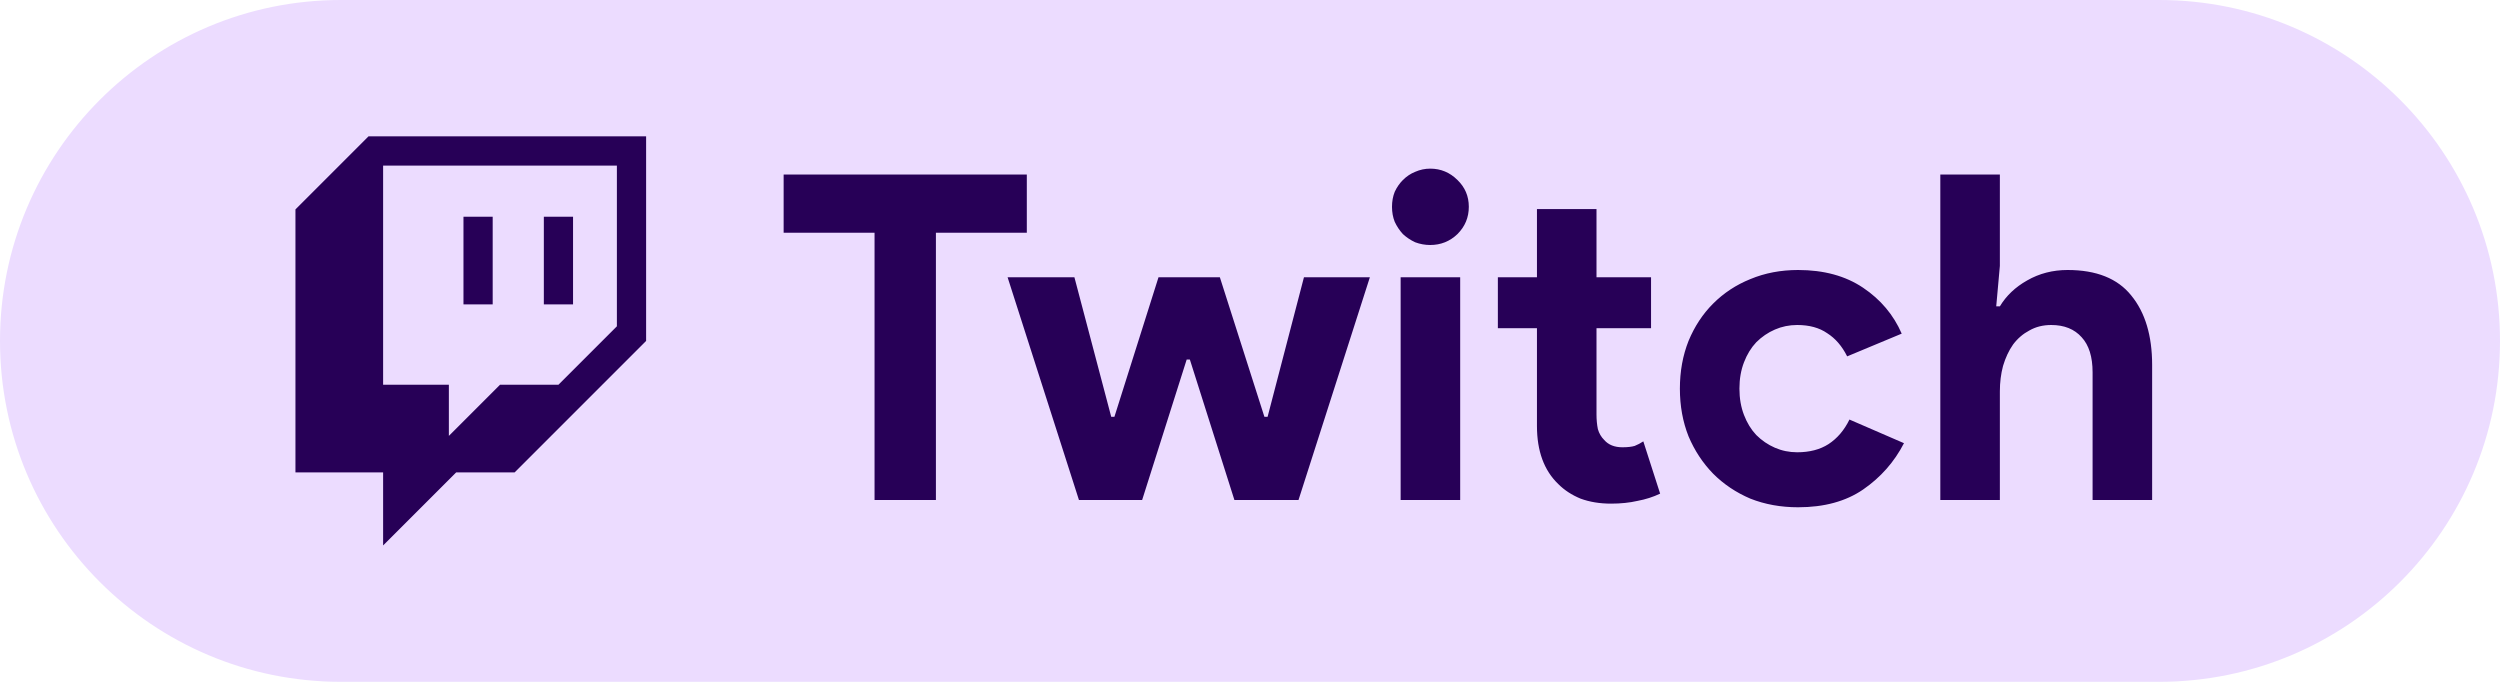 <svg width="110" height="30" viewBox="0 0 110 30" fill="none" xmlns="http://www.w3.org/2000/svg">
<path d="M0 15C0 6.716 6.716 0 15 0H95C103.284 0 110 6.716 110 15V15C110 23.284 103.284 30 95 30H15C6.716 30 0 23.284 0 15V15Z" fill="#ECDCFF"/>
<path d="M38.48 22V10.24H34.48V7.68H45.18V10.24H41.18V22H38.48ZM44.334 12.2H47.274L48.894 18.34H49.034L50.974 12.2H53.674L55.634 18.34H55.774L57.374 12.2H60.274L57.134 22H54.314L52.354 15.82H52.214L50.254 22H47.474L44.334 12.2ZM62.928 10.78C62.701 10.78 62.481 10.74 62.268 10.66C62.068 10.567 61.888 10.447 61.728 10.3C61.581 10.14 61.461 9.96 61.368 9.76C61.288 9.56 61.248 9.34 61.248 9.1C61.248 8.86 61.288 8.64 61.368 8.44C61.461 8.24 61.581 8.067 61.728 7.92C61.888 7.76 62.068 7.64 62.268 7.56C62.481 7.467 62.701 7.42 62.928 7.42C63.394 7.42 63.794 7.587 64.128 7.92C64.461 8.24 64.628 8.633 64.628 9.1C64.628 9.567 64.461 9.967 64.128 10.3C63.794 10.62 63.394 10.78 62.928 10.78ZM61.628 22V12.2H64.248V22H61.628ZM67.626 14.44H65.906V12.2H67.626V9.2H70.246V12.2H72.646V14.44H70.246V18.24C70.246 18.467 70.266 18.68 70.306 18.88C70.359 19.067 70.452 19.227 70.586 19.36C70.772 19.573 71.039 19.68 71.386 19.68C71.612 19.68 71.792 19.66 71.926 19.62C72.059 19.567 72.186 19.5 72.306 19.42L73.046 21.72C72.739 21.867 72.406 21.973 72.046 22.04C71.699 22.12 71.312 22.16 70.886 22.16C70.392 22.16 69.946 22.087 69.546 21.94C69.159 21.78 68.832 21.567 68.566 21.3C67.939 20.7 67.626 19.847 67.626 18.74V14.44ZM83.775 19.5C83.349 20.327 82.749 21.007 81.975 21.54C81.216 22.06 80.262 22.32 79.115 22.32C78.356 22.32 77.656 22.193 77.016 21.94C76.389 21.673 75.842 21.307 75.376 20.84C74.922 20.373 74.562 19.827 74.296 19.2C74.042 18.56 73.915 17.86 73.915 17.1C73.915 16.34 74.042 15.64 74.296 15C74.562 14.36 74.922 13.813 75.376 13.36C75.842 12.893 76.389 12.533 77.016 12.28C77.656 12.013 78.356 11.88 79.115 11.88C80.249 11.88 81.202 12.14 81.975 12.66C82.749 13.18 83.316 13.853 83.675 14.68L81.275 15.68C81.049 15.227 80.755 14.887 80.395 14.66C80.049 14.42 79.609 14.3 79.076 14.3C78.729 14.3 78.402 14.367 78.096 14.5C77.789 14.633 77.516 14.82 77.275 15.06C77.049 15.3 76.869 15.593 76.736 15.94C76.602 16.287 76.535 16.673 76.535 17.1C76.535 17.527 76.602 17.913 76.736 18.26C76.869 18.607 77.049 18.9 77.275 19.14C77.516 19.38 77.789 19.567 78.096 19.7C78.402 19.833 78.729 19.9 79.076 19.9C79.622 19.9 80.082 19.78 80.456 19.54C80.842 19.287 81.149 18.927 81.376 18.46L83.775 19.5ZM85.374 7.68H87.994V11.7L87.834 13.48H87.994C88.274 13.013 88.674 12.633 89.194 12.34C89.727 12.033 90.321 11.88 90.974 11.88C92.241 11.88 93.174 12.253 93.774 13C94.387 13.747 94.694 14.767 94.694 16.06V22H92.074V16.38C92.074 15.7 91.914 15.187 91.594 14.84C91.274 14.48 90.827 14.3 90.254 14.3C89.894 14.3 89.574 14.38 89.294 14.54C89.014 14.687 88.774 14.893 88.574 15.16C88.387 15.427 88.241 15.74 88.134 16.1C88.041 16.447 87.994 16.82 87.994 17.22V22H85.374V7.68Z" fill="#270057"/>
<path d="M16.214 6L13 9.214V20.786H16.857V24L20.071 20.786H22.643L28.429 15V6H16.214ZM27.143 14.357L24.571 16.929H22L19.75 19.179V16.929H16.857V7.286H27.143V14.357Z" fill="#270057"/>
<path d="M25.214 9.536H23.929V13.393H25.214V9.536Z" fill="#270057"/>
<path d="M21.678 9.536H20.393V13.393H21.678V9.536Z" fill="#270057"/>
</svg>
